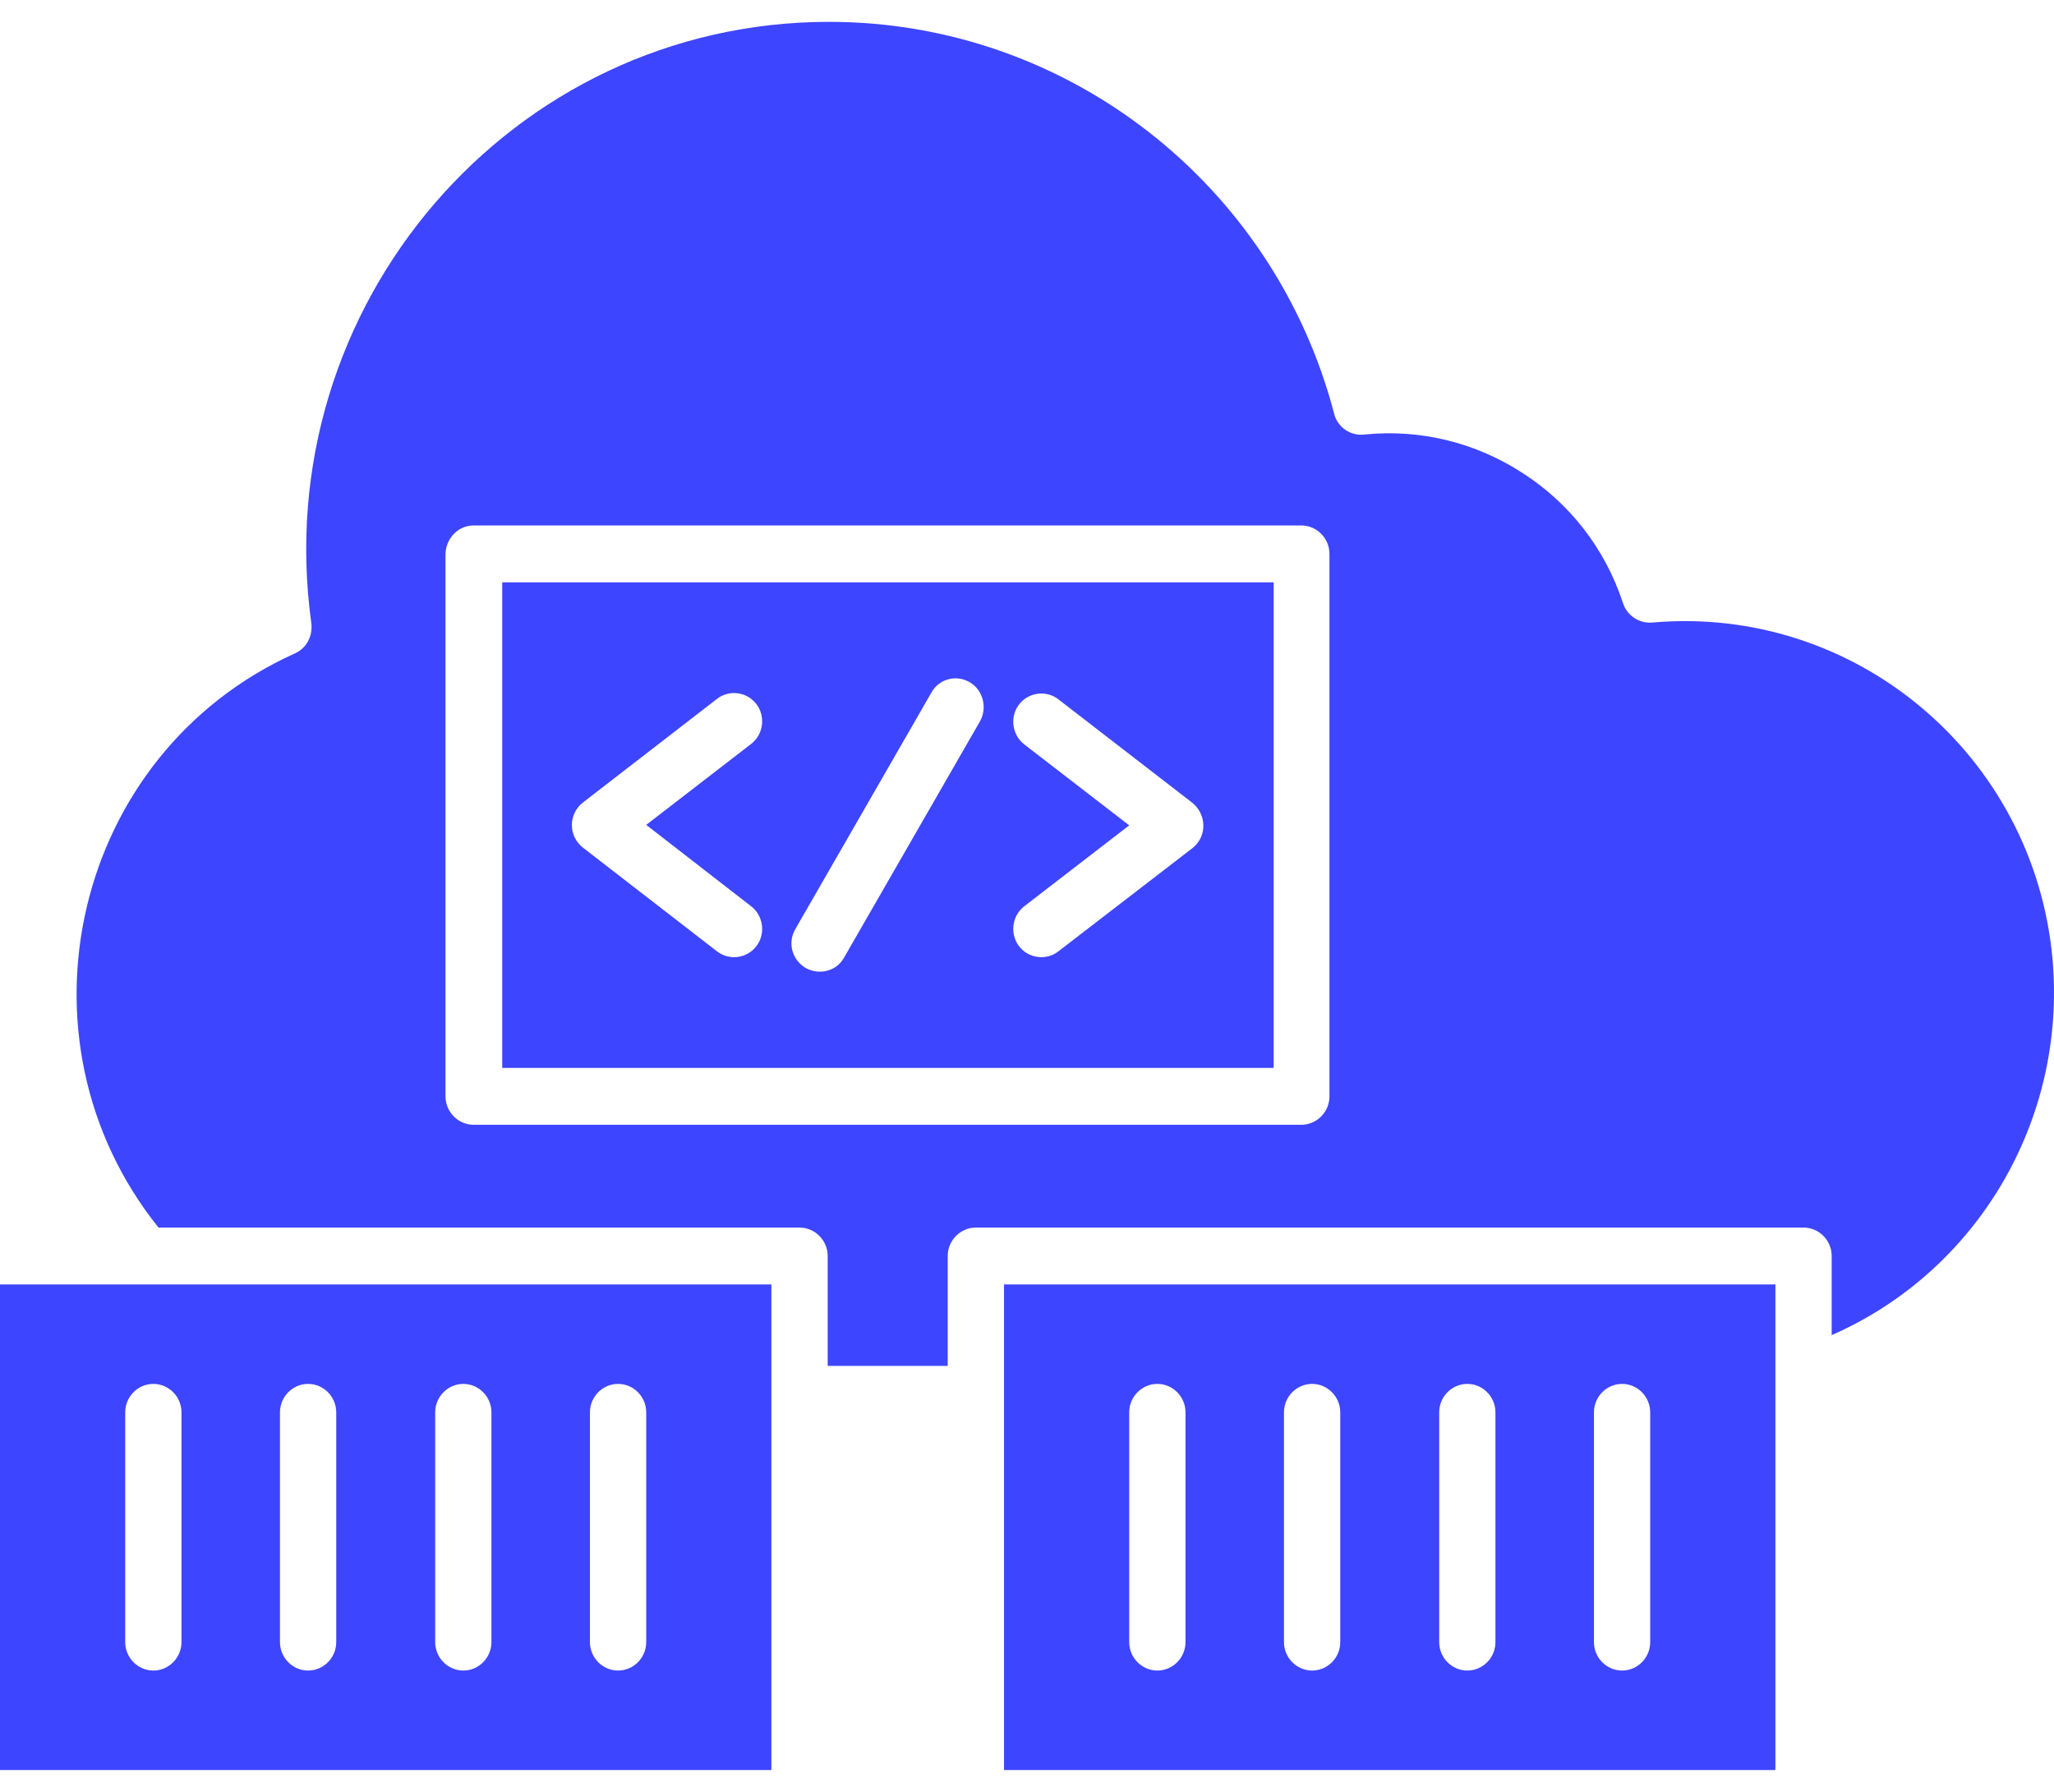 <svg width="47" height="41" viewBox="0 0 47 41" fill="none" xmlns="http://www.w3.org/2000/svg">
<path d="M29.133 13.324H11.492V24.435H29.144V13.324H29.133ZM10.838 12.023H29.777C30.131 12.023 30.421 12.316 30.421 12.673V25.085C30.421 25.443 30.131 25.736 29.777 25.736H10.838C10.484 25.736 10.194 25.443 10.194 25.085V12.673C10.205 12.316 10.484 12.023 10.838 12.023ZM24.218 21.768C23.94 21.985 23.532 21.931 23.317 21.649C23.103 21.367 23.156 20.955 23.435 20.738L25.839 18.885L23.435 17.031C23.156 16.814 23.103 16.402 23.317 16.121C23.532 15.839 23.94 15.785 24.218 16.001L27.277 18.364C27.609 18.625 27.631 19.134 27.287 19.405L24.218 21.768ZM21.311 15.85C21.482 15.535 21.879 15.427 22.191 15.611C22.491 15.785 22.598 16.186 22.427 16.5L19.315 21.909C19.143 22.224 18.746 22.321 18.435 22.148C18.124 21.963 18.016 21.573 18.199 21.259L21.311 15.85ZM17.19 20.738C17.469 20.955 17.523 21.367 17.308 21.649C17.093 21.931 16.686 21.985 16.407 21.768L13.338 19.394C12.995 19.123 13.005 18.614 13.349 18.354L16.407 15.991C16.686 15.774 17.093 15.828 17.308 16.11C17.523 16.392 17.469 16.803 17.19 17.02L14.787 18.874L17.19 20.738ZM17.651 29.389H0V40.5H17.651V29.389ZM6.406 32.316C6.406 31.958 6.696 31.665 7.05 31.665C7.404 31.665 7.694 31.958 7.694 32.316V37.573C7.694 37.931 7.404 38.224 7.05 38.224C6.696 38.224 6.406 37.931 6.406 37.573V32.316ZM9.958 32.316C9.958 31.958 10.248 31.665 10.602 31.665C10.956 31.665 11.245 31.958 11.245 32.316V37.573C11.245 37.931 10.956 38.224 10.602 38.224C10.248 38.224 9.958 37.931 9.958 37.573V32.316ZM13.499 32.316C13.499 31.958 13.789 31.665 14.143 31.665C14.497 31.665 14.787 31.958 14.787 32.316V37.573C14.787 37.931 14.497 38.224 14.143 38.224C13.789 38.224 13.499 37.931 13.499 37.573V32.316ZM2.865 32.316C2.865 31.958 3.155 31.665 3.509 31.665C3.863 31.665 4.153 31.958 4.153 32.316V37.573C4.153 37.931 3.863 38.224 3.509 38.224C3.155 38.224 2.865 37.931 2.865 37.573V32.316ZM40.625 29.389H22.974V40.5H40.625V29.389ZM22.33 28.088H41.269C41.623 28.088 41.913 28.381 41.913 28.738V30.549C45.229 29.096 47.289 25.649 46.967 21.953C46.548 17.28 42.45 13.833 37.803 14.245C37.514 14.267 37.234 14.094 37.138 13.801C36.719 12.522 35.893 11.503 34.852 10.831C33.79 10.137 32.524 9.812 31.226 9.942C30.914 9.985 30.603 9.779 30.528 9.465C29.154 4.218 24.422 0.5 18.971 0.5C11.696 0.5 6.116 7.004 7.125 14.267C7.157 14.549 7.018 14.831 6.749 14.95C1.674 17.237 0.161 23.763 3.627 28.088H18.295C18.649 28.088 18.939 28.381 18.939 28.738V31.253H21.686V28.738C21.686 28.381 21.976 28.088 22.33 28.088ZM29.38 32.316C29.38 31.958 29.67 31.665 30.024 31.665C30.378 31.665 30.668 31.958 30.668 32.316V37.573C30.668 37.931 30.378 38.224 30.024 38.224C29.67 38.224 29.38 37.931 29.38 37.573V32.316ZM32.932 32.316C32.932 31.958 33.221 31.665 33.575 31.665C33.93 31.665 34.219 31.958 34.219 32.316V37.573C34.219 37.931 33.93 38.224 33.575 38.224C33.221 38.224 32.932 37.931 32.932 37.573V32.316ZM36.473 32.316C36.473 31.958 36.762 31.665 37.117 31.665C37.471 31.665 37.76 31.958 37.76 32.316V37.573C37.76 37.931 37.471 38.224 37.117 38.224C36.762 38.224 36.473 37.931 36.473 37.573V32.316ZM25.839 32.316C25.839 31.958 26.129 31.665 26.483 31.665C26.837 31.665 27.127 31.958 27.127 32.316V37.573C27.127 37.931 26.837 38.224 26.483 38.224C26.129 38.224 25.839 37.931 25.839 37.573V32.316Z" fill="#3E45FF"/>
</svg>
